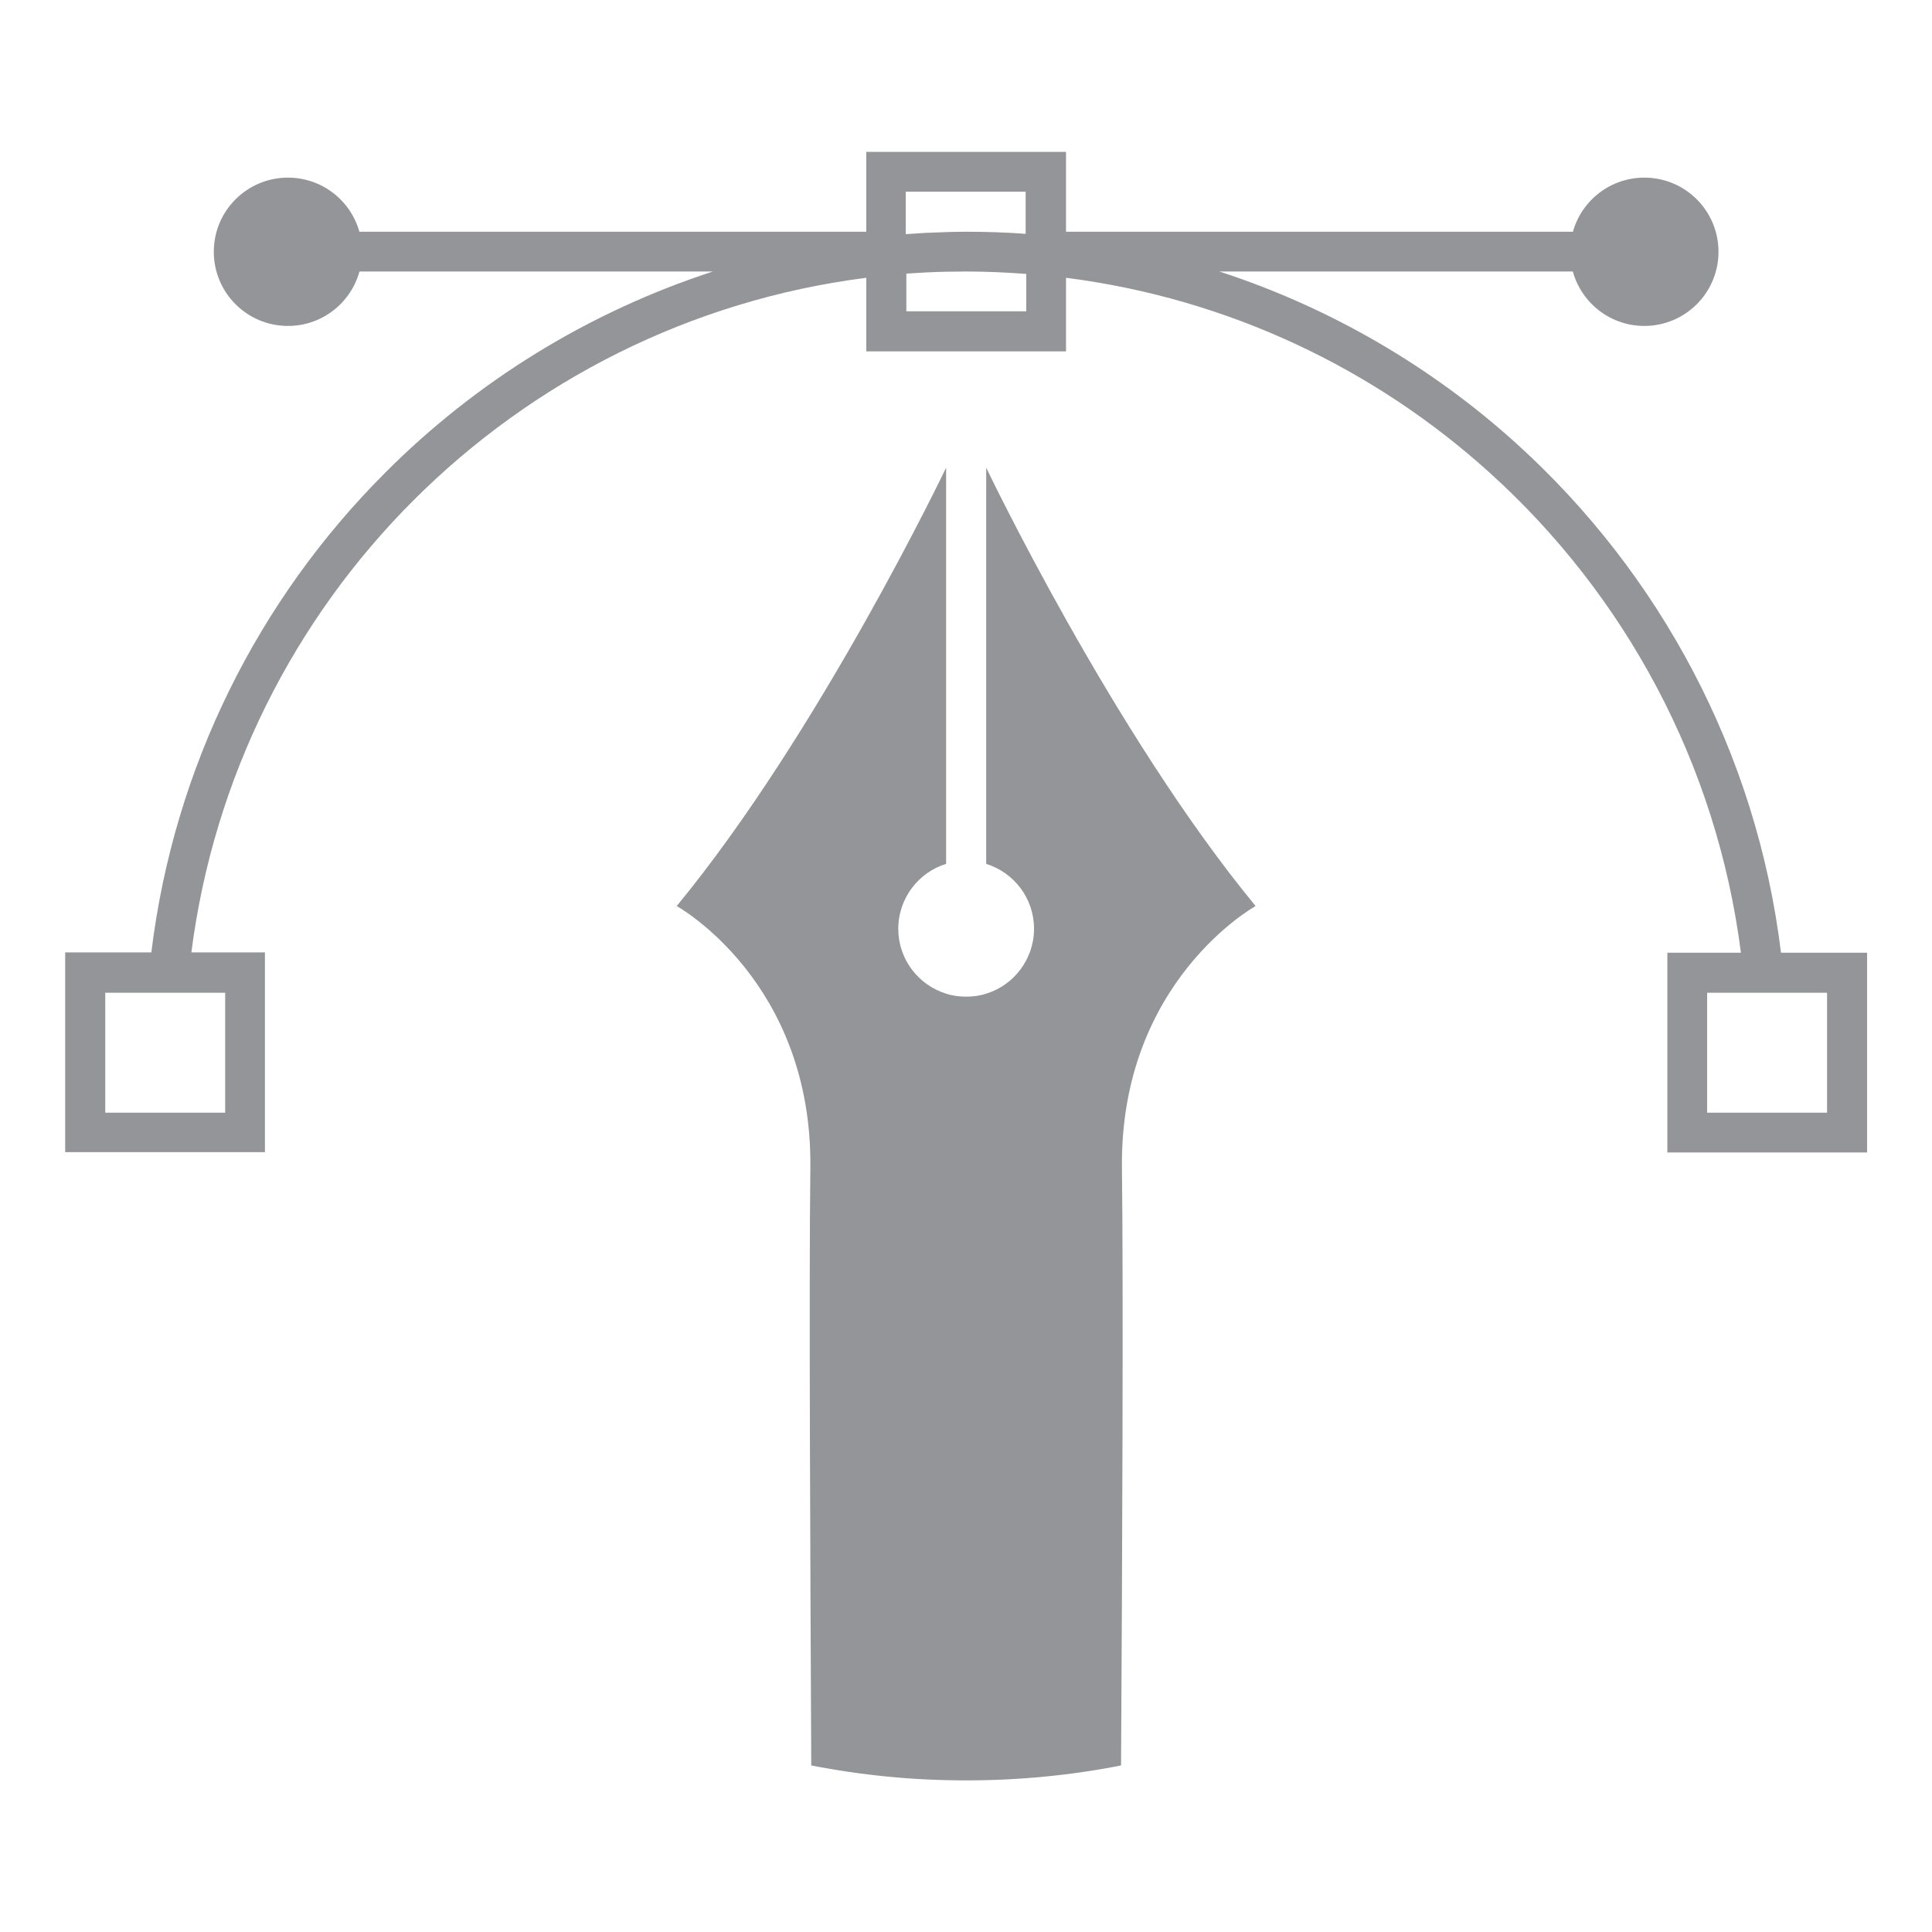 <?xml version="1.0" encoding="UTF-8"?>
<svg id="katman_1" xmlns="http://www.w3.org/2000/svg" version="1.1" viewBox="0 0 64.61 64.61">
  <!-- Generator: Adobe Illustrator 29.6.0, SVG Export Plug-In . SVG Version: 2.1.1 Build 207)  -->
  <defs>
    <style>
      .st0 {
        fill: #939598;
        fill-rule: evenodd;
      }
    </style>
  </defs>
  <path class="st0" d="M34.31,9.16c-.66-.05-1.33-.08-2-.08-.47,0-.91.01-1.33.03-.23.01-.45.03-.67.04v1.26h4.01v-1.26ZM30.3,7.83c.2-.01.41-.03.61-.04.49-.02.95-.04,1.39-.04.67,0,1.34.02,2,.07v-1.41h-4.01v1.41ZM7.53,33.2H3.52v4.01h4.01v-4.01ZM61.1,33.2h-4.01v4.01h4.01v-4.01ZM5.06,31.86c.76-6.24,3.6-11.83,7.82-16.05,3.03-3.04,6.78-5.37,10.96-6.73h-11.96v-1.33h17.09v-2.67h6.68v2.67h17.09v1.33h-11.96c3.72,1.21,7.1,3.19,9.94,5.76,4.77,4.32,8.02,10.3,8.84,17.02h2.88v6.68h-6.68v-6.68h2.46c-.81-6.33-3.88-11.96-8.39-16.04-3.85-3.49-8.76-5.84-14.18-6.53v2.46h-6.68v-2.46c-5.89.75-11.16,3.46-15.15,7.45-3.98,3.98-6.67,9.25-7.42,15.11h2.46v6.68H2.18v-6.68h2.88Z"/>
  <path class="st0" d="M9.63,5.94c1.37,0,2.48,1.11,2.48,2.48s-1.11,2.48-2.48,2.48-2.48-1.11-2.48-2.48,1.11-2.48,2.48-2.48"/>
  <path class="st0" d="M54.99,5.94c1.37,0,2.48,1.11,2.48,2.48s-1.11,2.48-2.48,2.48-2.48-1.11-2.48-2.48,1.11-2.48,2.48-2.48"/>
  <path class="st0" d="M31.64,15.64s-4.23,8.86-9.01,14.66c0,0,4.55,2.51,4.47,8.78-.05,3.9,0,13.37.03,19.96,1.68.33,3.41.5,5.18.5s3.51-.17,5.18-.5c.04-6.59.08-16.05.03-19.96-.08-6.27,4.47-8.78,4.47-8.78-4.78-5.8-9.01-14.66-9.01-14.66v13.25c.93.29,1.6,1.15,1.6,2.17s-.68,1.89-1.6,2.17c-.21.07-.44.1-.67.1s-.46-.03-.67-.1c-.93-.29-1.6-1.15-1.6-2.17s.68-1.89,1.6-2.17v-13.25Z"/>
</svg>